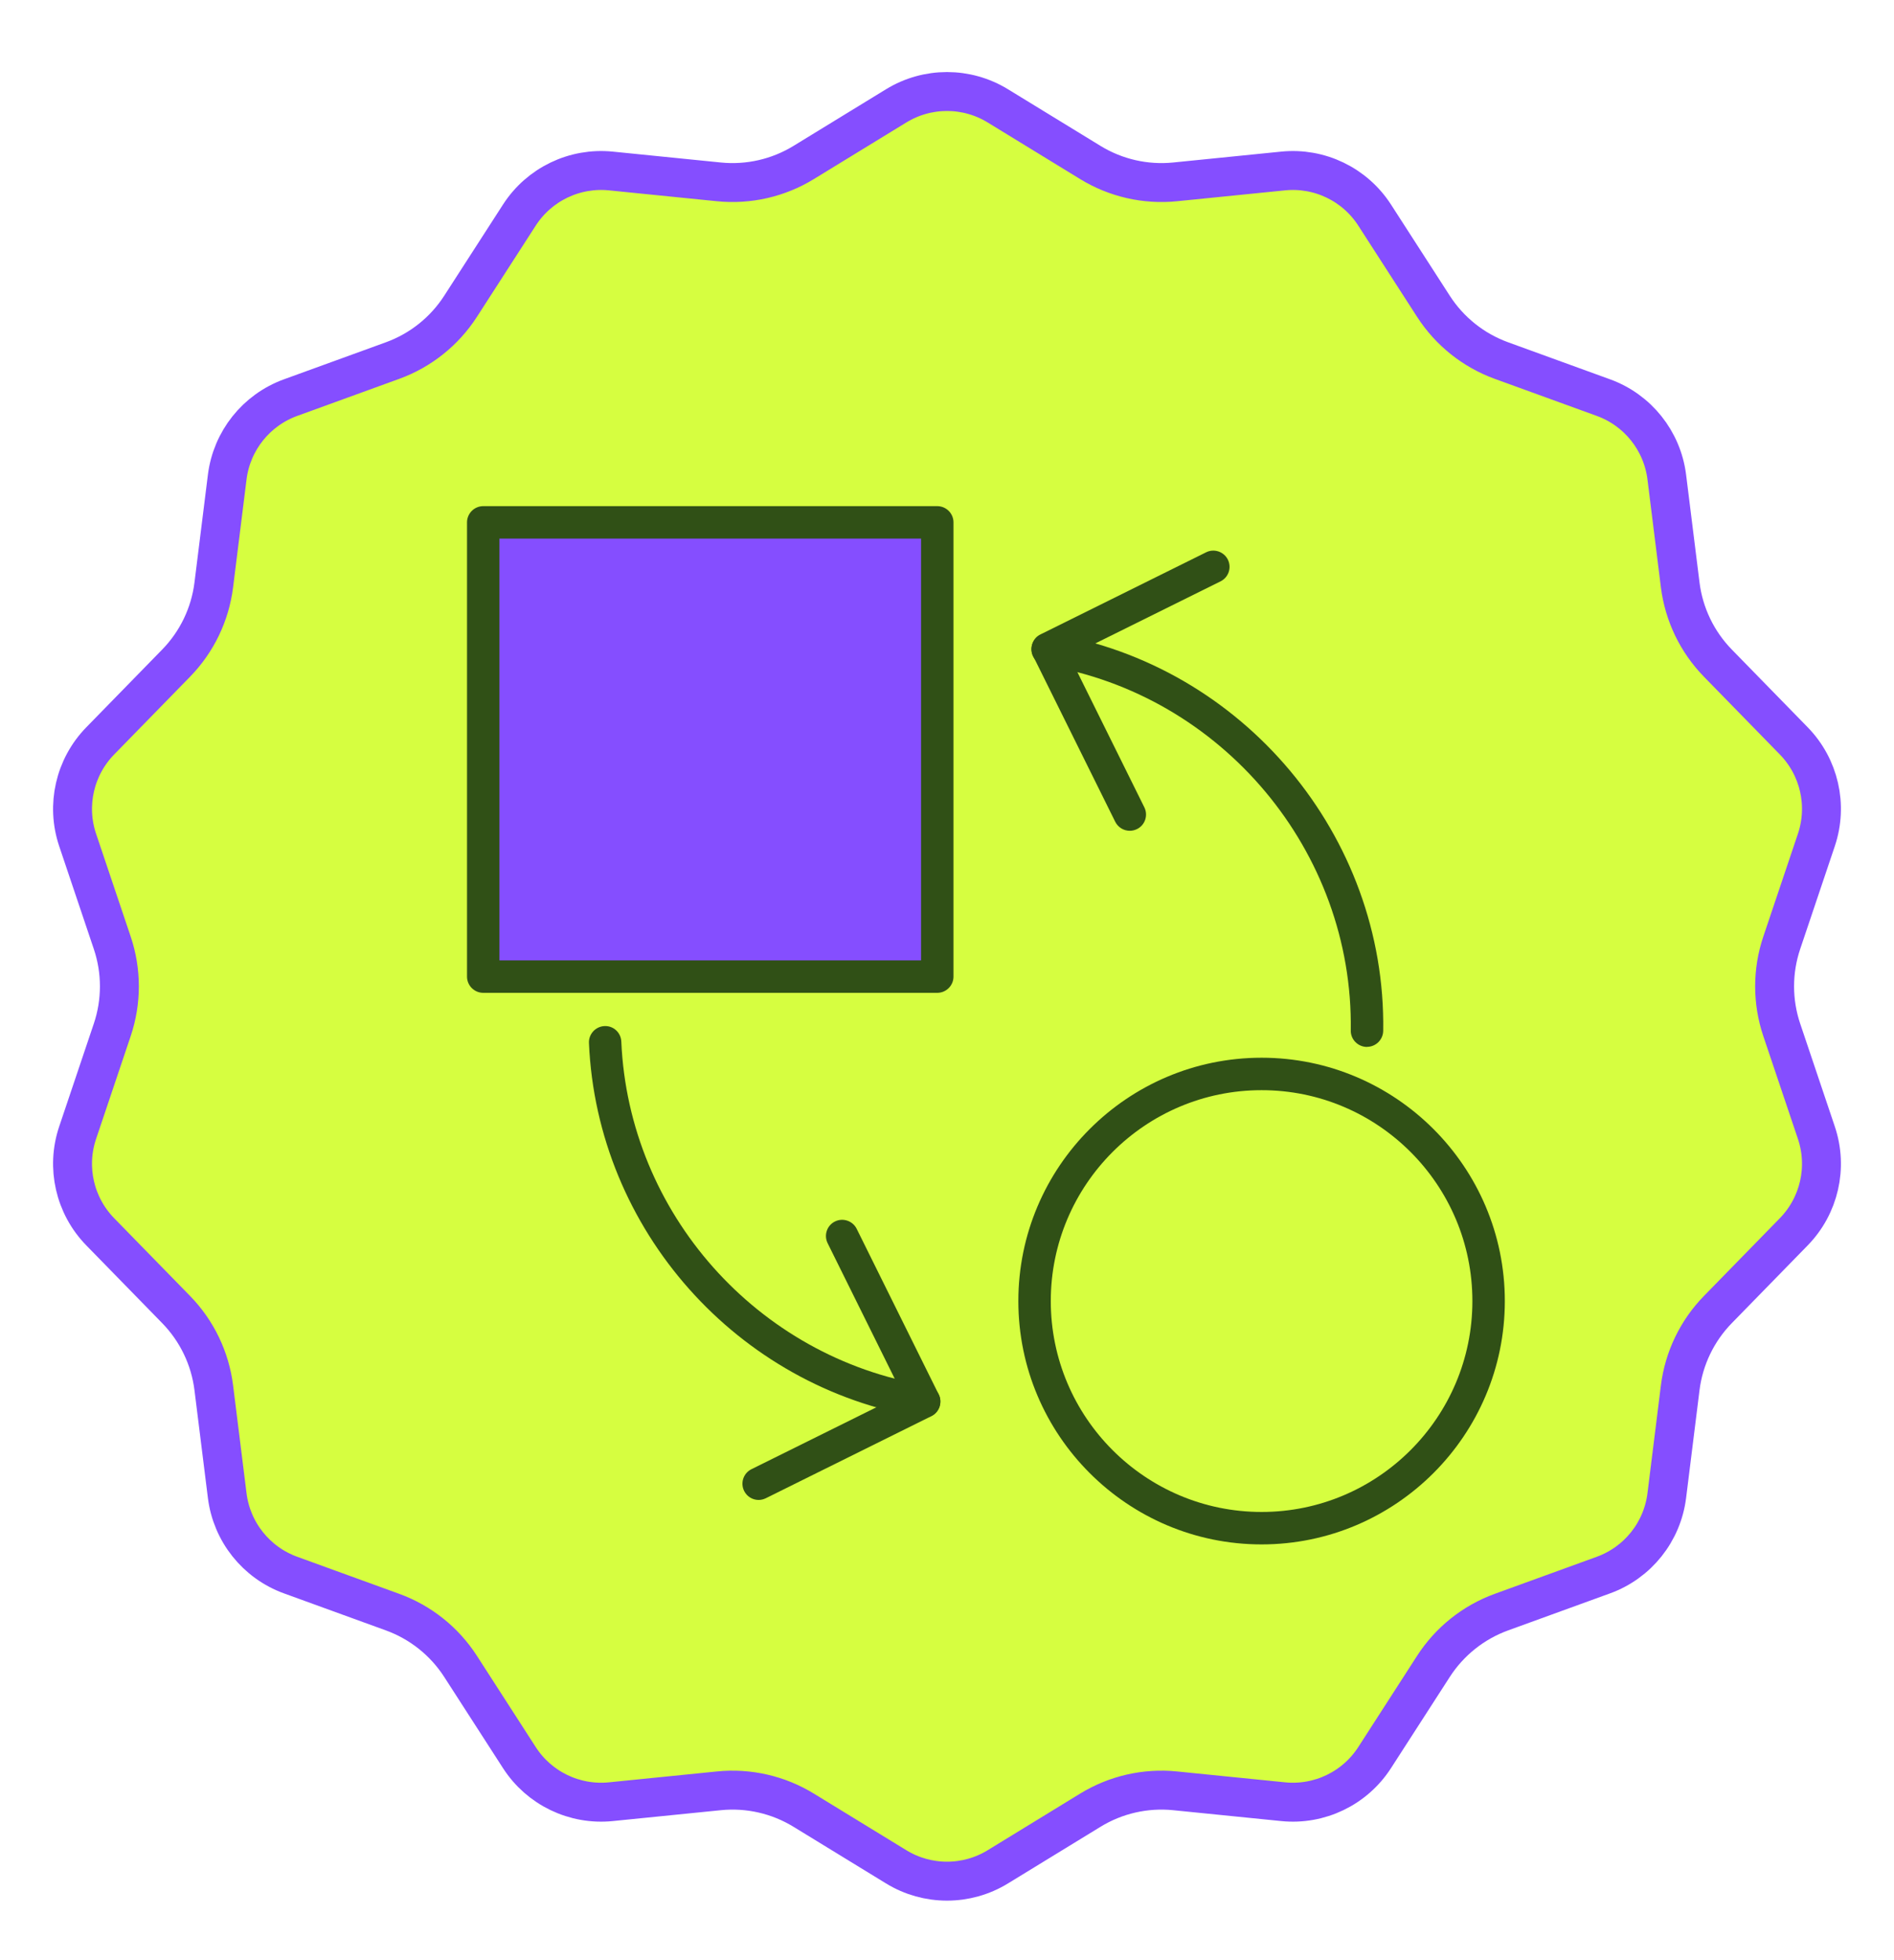 <svg width="146" height="151" viewBox="0 0 146 151" fill="none" xmlns="http://www.w3.org/2000/svg">
<g filter="url(#filter0_d_250_810)">
<path d="M69.085 4.155C71.488 2.684 74.512 2.684 76.915 4.155L84.052 8.522C86.008 9.72 88.303 10.243 90.585 10.013L98.91 9.175C101.713 8.892 104.437 10.205 105.964 12.572L110.499 19.604C111.742 21.531 113.583 22.999 115.738 23.782L123.603 26.638C126.251 27.6 128.136 29.965 128.485 32.76L129.519 41.063C129.803 43.339 130.824 45.459 132.427 47.1L138.273 53.086C140.242 55.102 140.915 58.05 140.016 60.72L137.346 68.649C136.614 70.823 136.614 73.177 137.346 75.351L140.016 83.28C140.915 85.95 140.242 88.898 138.273 90.914L132.427 96.9C130.824 98.54 129.803 100.661 129.519 102.937L128.485 111.24C128.136 114.036 126.251 116.4 123.603 117.362L115.738 120.218C113.583 121.001 111.742 122.469 110.499 124.396L105.964 131.428C104.437 133.795 101.713 135.108 98.91 134.825L90.585 133.987C88.303 133.757 86.008 134.28 84.052 135.478L76.915 139.845C74.512 141.316 71.488 141.316 69.085 139.845L61.949 135.478C59.992 134.28 57.697 133.757 55.415 133.987L47.09 134.825C44.287 135.108 41.562 133.795 40.036 131.428L35.501 124.396C34.258 122.469 32.417 121.001 30.262 120.218L22.397 117.362C19.749 116.4 17.864 114.036 17.515 111.24L16.48 102.937C16.197 100.661 15.176 98.54 13.573 96.9L7.727 90.914C5.758 88.898 5.085 85.95 5.984 83.28L8.654 75.351C9.386 73.177 9.386 70.823 8.654 68.649L5.984 60.72C5.085 58.05 5.758 55.102 7.727 53.086L13.573 47.1C15.176 45.459 16.197 43.339 16.48 41.063L17.515 32.76C17.864 29.965 19.749 27.6 22.397 26.638L30.262 23.782C32.417 22.999 34.258 21.531 35.501 19.604L40.036 12.572C41.562 10.205 44.287 8.892 47.09 9.175L55.415 10.013C57.697 10.243 59.992 9.72 61.949 8.522L69.085 4.155Z" fill="#D6FE40" stroke="#854EFF" stroke-width="3"/>
<g clip-path="url(#clip0_250_810)">
<path d="M71.243 105.244C71.175 105.244 71.106 105.244 71.037 105.225C56.806 102.887 46.025 90.756 45.4 76.369C45.368 75.681 45.906 75.094 46.593 75.062C47.287 75.025 47.868 75.569 47.894 76.256C48.468 89.462 58.368 100.606 71.437 102.75C72.118 102.862 72.581 103.506 72.469 104.187C72.368 104.8 71.837 105.237 71.237 105.237L71.243 105.244Z" fill="#305016"/>
<path d="M105.375 76.669H105.356C104.668 76.656 104.112 76.088 104.125 75.4C104.331 61.6 94.2 49.506 80.556 47.263C79.875 47.15 79.412 46.506 79.525 45.825C79.637 45.144 80.275 44.681 80.962 44.794C95.818 47.231 106.85 60.406 106.625 75.431C106.612 76.112 106.056 76.662 105.375 76.662V76.669Z" fill="#305016"/>
<path d="M87.087 60.013C86.625 60.013 86.187 59.756 85.968 59.319L79.643 46.556C79.493 46.256 79.475 45.919 79.581 45.6C79.687 45.288 79.912 45.025 80.212 44.881L92.975 38.556C93.593 38.25 94.343 38.506 94.65 39.119C94.956 39.738 94.706 40.488 94.087 40.794L82.443 46.563L88.212 58.206C88.518 58.825 88.268 59.575 87.65 59.881C87.468 59.969 87.281 60.013 87.093 60.013H87.087Z" fill="#305016"/>
<path d="M58.481 111.575C58.018 111.575 57.581 111.319 57.362 110.881C57.056 110.263 57.306 109.513 57.925 109.206L69.568 103.438L63.8 91.794C63.493 91.175 63.743 90.425 64.362 90.119C64.981 89.813 65.731 90.069 66.037 90.681L72.362 103.444C72.512 103.744 72.531 104.081 72.425 104.4C72.318 104.713 72.093 104.975 71.793 105.119L59.031 111.444C58.85 111.531 58.662 111.575 58.475 111.575H58.481Z" fill="#305016"/>
<path d="M72.25 36.25H37.25V71.25H72.25V36.25Z" fill="#854EFF"/>
<path d="M72.25 72.5H37.25C36.562 72.5 36 71.938 36 71.25V36.25C36 35.562 36.562 35 37.25 35H72.25C72.938 35 73.5 35.562 73.5 36.25V71.25C73.5 71.938 72.938 72.5 72.25 72.5ZM38.5 70H71V37.5H38.5V70Z" fill="#305016"/>
<path d="M97.25 113.75C106.915 113.75 114.75 105.915 114.75 96.25C114.75 86.585 106.915 78.75 97.25 78.75C87.585 78.75 79.75 86.585 79.75 96.25C79.75 105.915 87.585 113.75 97.25 113.75Z" fill="#D6FE40"/>
<path d="M97.25 115C86.912 115 78.5 106.588 78.5 96.25C78.5 85.912 86.912 77.5 97.25 77.5C107.588 77.5 116 85.912 116 96.25C116 106.588 107.588 115 97.25 115ZM97.25 80C88.287 80 81 87.287 81 96.25C81 105.212 88.287 112.5 97.25 112.5C106.212 112.5 113.5 105.212 113.5 96.25C113.5 87.287 106.212 80 97.25 80Z" fill="#305016"/>
</g>
</g>
<defs>
<filter id="filter0_d_250_810" x="0.092" y="1.552" width="145.816" height="148.896" filterUnits="userSpaceOnUse" color-interpolation-filters="sRGB">
<feFlood flood-opacity="0" result="BackgroundImageFix"/>
<feColorMatrix in="SourceAlpha" type="matrix" values="0 0 0 0 0 0 0 0 0 0 0 0 0 0 0 0 0 0 127 0" result="hardAlpha"/>
<feOffset dy="4"/>
<feGaussianBlur stdDeviation="2"/>
<feComposite in2="hardAlpha" operator="out"/>
<feColorMatrix type="matrix" values="0 0 0 0 0 0 0 0 0 0 0 0 0 0 0 0 0 0 0.25 0"/>
<feBlend mode="normal" in2="BackgroundImageFix" result="effect1_dropShadow_250_810"/>
<feBlend mode="normal" in="SourceGraphic" in2="effect1_dropShadow_250_810" result="shape"/>
</filter>
<clipPath id="clip0_250_810">
<rect width="80" height="80" fill="white" transform="translate(36 35)"/>
</clipPath>
</defs>
</svg>
